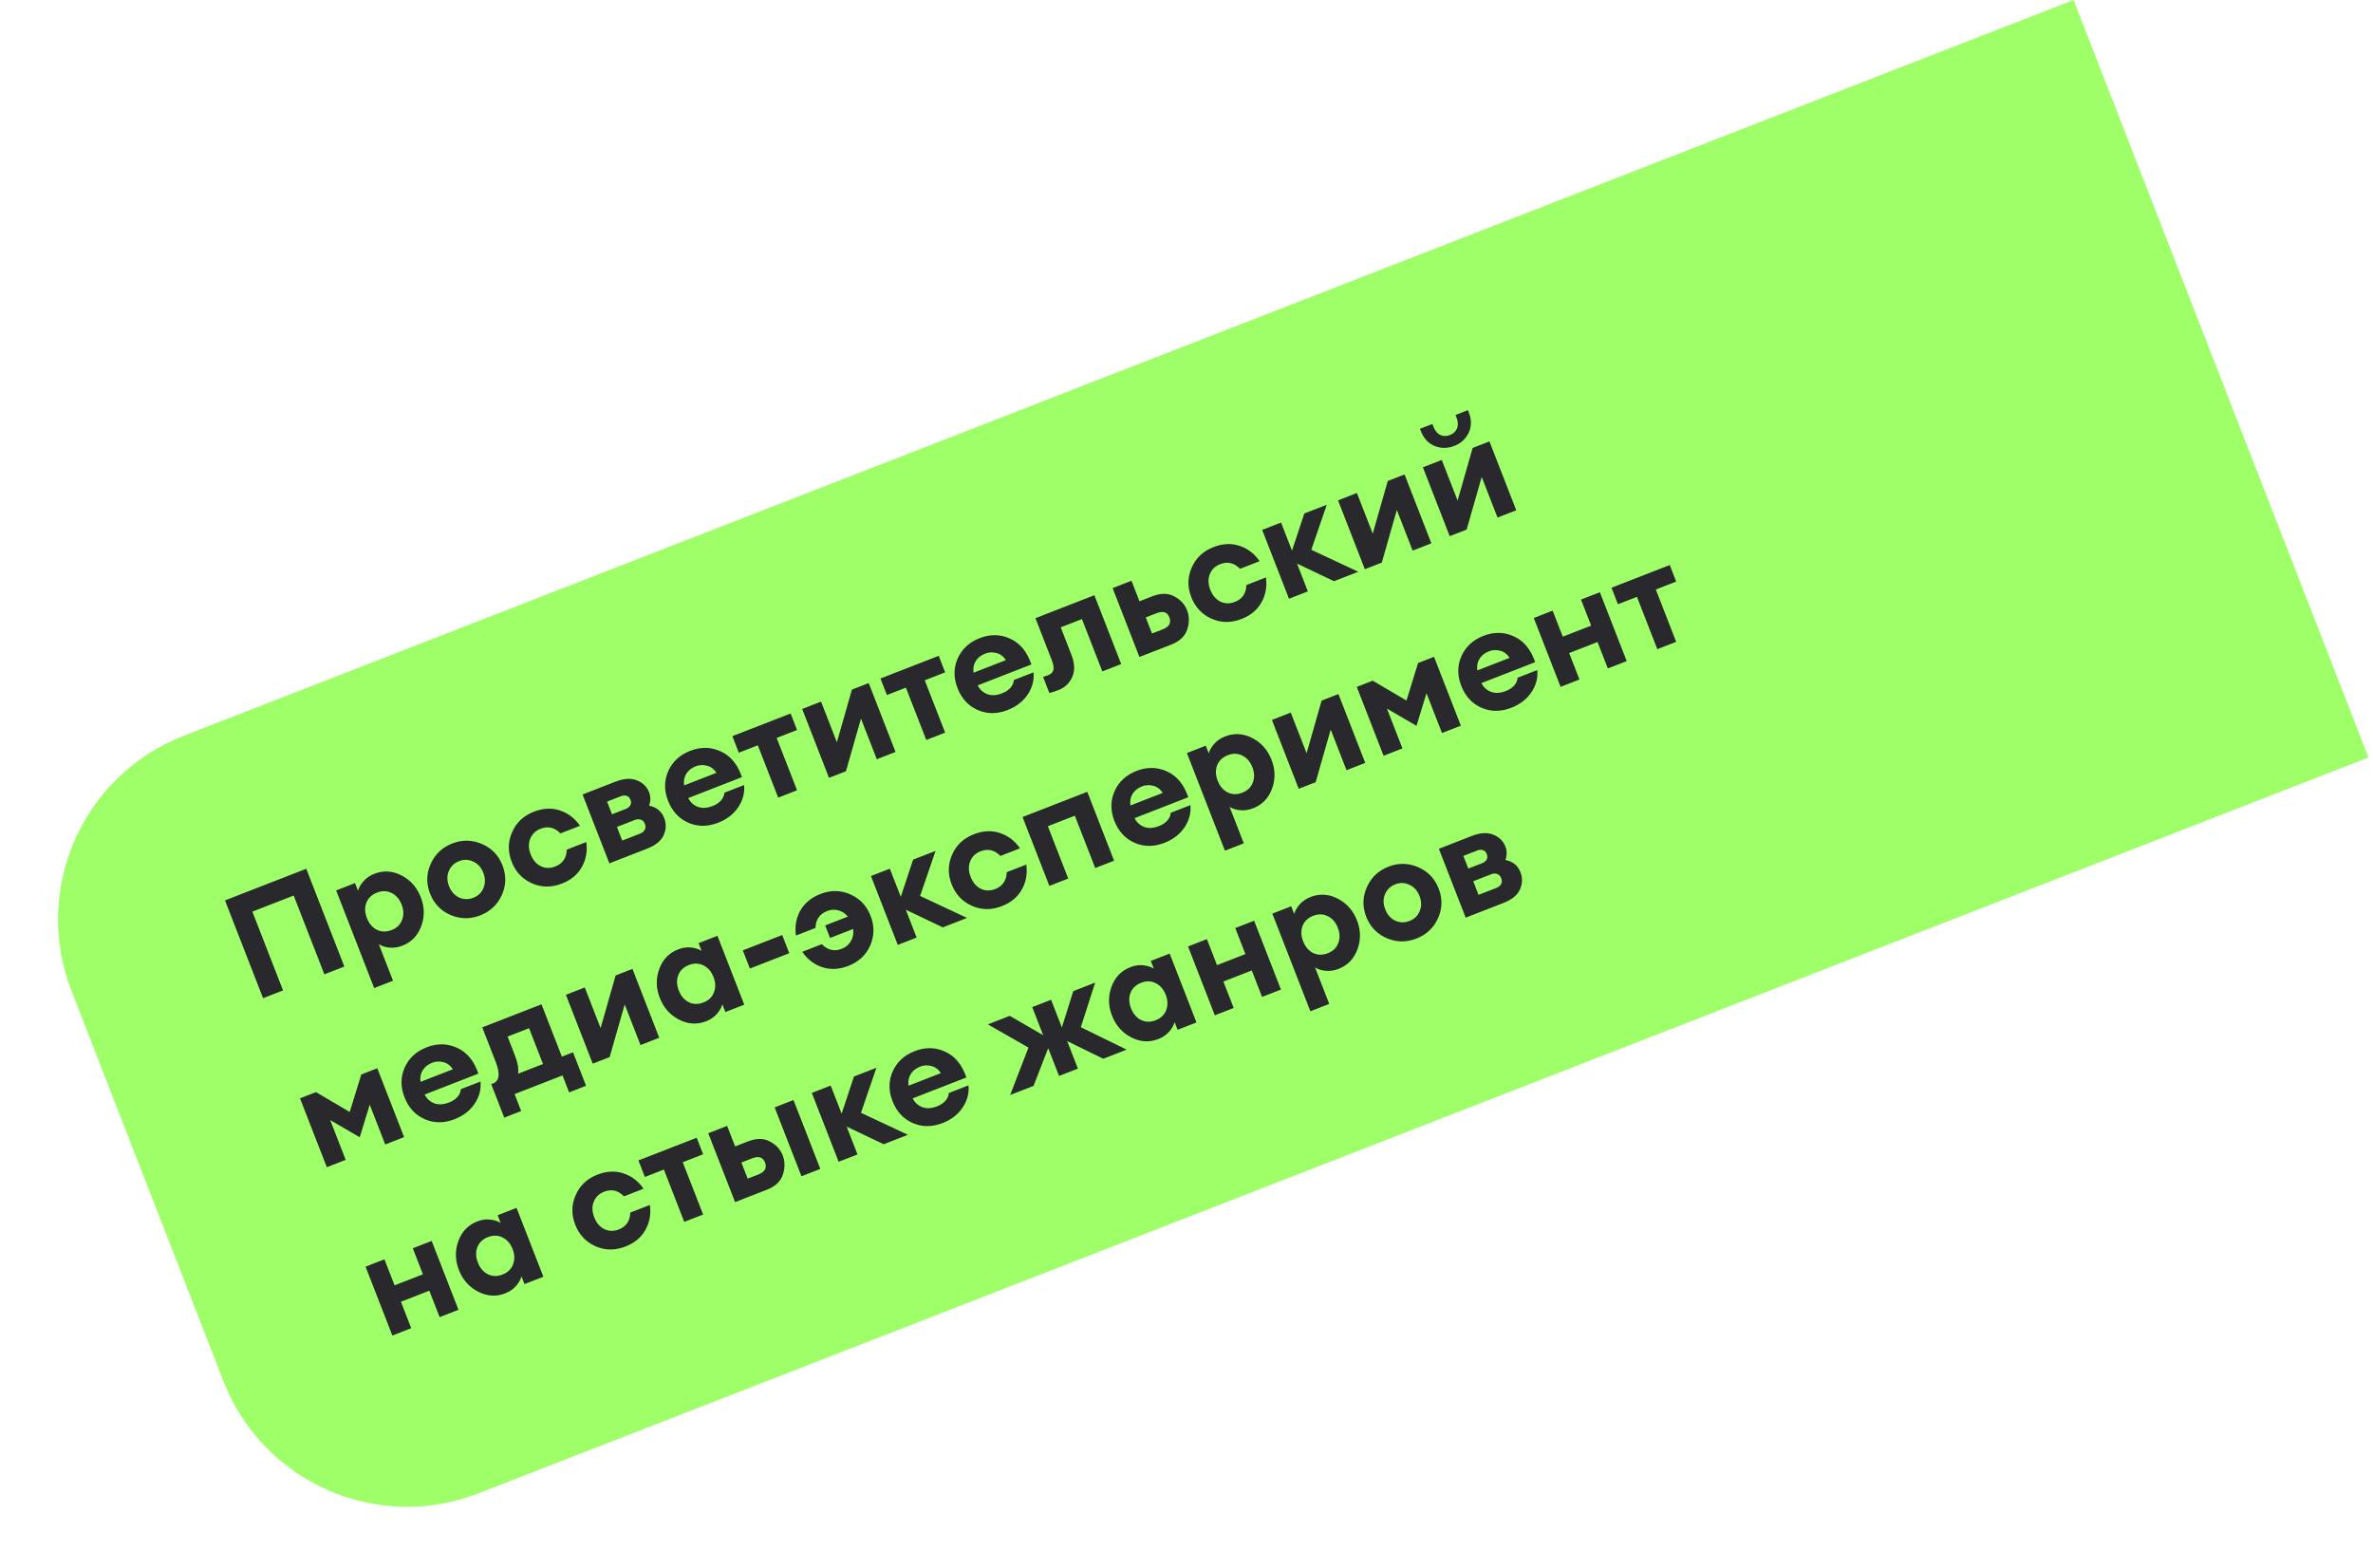 <?xml version="1.0" encoding="UTF-8"?> <svg xmlns="http://www.w3.org/2000/svg" width="289" height="191" viewBox="0 0 289 191" fill="none"> <path d="M8.708 120.691C3.899 108.339 10.013 94.427 22.365 89.618L252.533 0L288.453 92.254L58.284 181.872C45.933 186.681 32.021 180.567 27.212 168.215L8.708 120.691Z" fill="#9EFF68"></path> <path d="M39.503 118.665L35.767 109.07L30.735 111.03L34.471 120.624L32.039 121.571L27.402 109.662L37.298 105.809L41.935 117.718L39.503 118.665ZM47.867 119.445L45.569 120.34L40.939 108.448L43.237 107.553L43.602 108.492C43.697 108.107 43.919 107.718 44.268 107.325C44.617 106.932 45.06 106.63 45.597 106.421C46.704 105.99 47.805 106.057 48.901 106.622C49.997 107.187 50.777 108.068 51.243 109.264C51.709 110.461 51.729 111.638 51.304 112.795C50.879 113.952 50.113 114.746 49.006 115.177C48.469 115.386 47.939 115.464 47.416 115.41C46.893 115.356 46.466 115.219 46.136 115L47.867 119.445ZM45.895 113.24C46.452 113.512 47.049 113.524 47.686 113.276C48.324 113.028 48.75 112.618 48.965 112.045C49.191 111.467 49.173 110.843 48.912 110.172C48.65 109.501 48.241 109.03 47.685 108.757C47.139 108.48 46.547 108.466 45.91 108.714C45.273 108.962 44.841 109.375 44.615 109.952C44.4 110.525 44.423 111.147 44.685 111.818C44.946 112.489 45.349 112.963 45.895 113.24ZM61.116 109.013C60.582 110.187 59.705 111.011 58.486 111.486C57.267 111.96 56.064 111.946 54.876 111.443C53.684 110.928 52.849 110.056 52.37 108.826C51.896 107.607 51.923 106.405 52.453 105.22C52.984 104.035 53.858 103.205 55.077 102.73C56.296 102.256 57.501 102.276 58.693 102.79C59.885 103.305 60.718 104.172 61.193 105.39C61.672 106.62 61.646 107.828 61.116 109.013ZM57.65 109.339C58.243 109.108 58.654 108.71 58.885 108.144C59.122 107.562 59.114 106.947 58.861 106.298C58.609 105.65 58.201 105.197 57.637 104.94C57.08 104.667 56.506 104.646 55.913 104.877C55.309 105.112 54.889 105.521 54.651 106.102C54.421 106.668 54.432 107.276 54.685 107.924C54.937 108.573 55.342 109.033 55.899 109.306C56.463 109.563 57.046 109.574 57.65 109.339ZM68.429 107.614C67.166 108.106 65.951 108.096 64.786 107.584C63.617 107.061 62.792 106.184 62.313 104.954C61.834 103.724 61.851 102.526 62.363 101.361C62.871 100.185 63.757 99.351 65.02 98.859C66.138 98.423 67.194 98.373 68.187 98.707C69.191 99.037 70.007 99.66 70.633 100.575L68.252 101.502C67.543 100.774 66.736 100.586 65.83 100.939C65.215 101.178 64.795 101.586 64.569 102.164C64.338 102.73 64.358 103.36 64.628 104.053C64.898 104.746 65.311 105.229 65.868 105.502C66.421 105.763 67.004 105.774 67.62 105.534C68.525 105.182 68.993 104.498 69.022 103.482L71.404 102.554C71.561 103.652 71.381 104.662 70.865 105.584C70.359 106.502 69.548 107.179 68.429 107.614ZM74.213 105.15L70.947 96.763L74.956 95.203C75.974 94.806 76.841 94.752 77.558 95.039C78.287 95.322 78.786 95.811 79.056 96.504C79.256 97.018 79.254 97.56 79.051 98.128C79.956 98.304 80.568 98.8 80.885 99.616C81.16 100.32 81.138 101.024 80.819 101.728C80.508 102.416 79.837 102.96 78.809 103.361L74.213 105.15ZM75.779 102.377L77.96 101.528C78.228 101.423 78.418 101.266 78.529 101.055C78.64 100.844 78.644 100.605 78.539 100.336C78.439 100.079 78.277 99.911 78.052 99.831C77.828 99.751 77.582 99.763 77.313 99.867L75.133 100.716L75.779 102.377ZM74.532 99.173L76.243 98.507C76.466 98.42 76.638 98.282 76.758 98.094C76.878 97.906 76.885 97.677 76.781 97.409C76.677 97.14 76.516 96.977 76.301 96.92C76.085 96.862 75.865 96.877 75.642 96.964L73.931 97.63L74.532 99.173ZM87.463 100.204C86.177 100.704 84.959 100.702 83.809 100.197C82.671 99.687 81.853 98.795 81.357 97.52C80.87 96.268 80.878 95.067 81.384 93.917C81.9 92.763 82.796 91.938 84.07 91.441C85.356 90.941 86.596 90.966 87.79 91.519C88.98 92.06 89.837 93.104 90.362 94.651L83.82 97.198C84.07 97.707 84.46 98.063 84.99 98.269C85.517 98.463 86.121 98.427 86.803 98.162C87.217 98.001 87.55 97.781 87.802 97.502C88.061 97.208 88.201 96.89 88.222 96.547L90.621 95.613C90.71 96.57 90.47 97.475 89.9 98.327C89.326 99.169 88.514 99.794 87.463 100.204ZM84.728 93.329C84.203 93.534 83.816 93.846 83.567 94.264C83.324 94.668 83.241 95.132 83.316 95.656L87.258 94.121C86.93 93.644 86.534 93.354 86.07 93.251C85.612 93.133 85.165 93.159 84.728 93.329ZM94.773 97.145L92.291 90.771L89.976 91.672L89.192 89.659L96.288 86.897L97.071 88.91L94.589 89.876L97.071 96.25L94.773 97.145ZM103.025 93.932L100.962 94.735L97.696 86.348L99.994 85.454L101.921 90.402L103.752 83.991L105.798 83.194L109.063 91.581L106.782 92.469L104.856 87.521L103.025 93.932ZM112.807 90.123L110.326 83.749L108.011 84.65L107.227 82.638L114.322 79.875L115.106 81.888L112.624 82.854L115.105 89.228L112.807 90.123ZM122.713 86.478C121.427 86.979 120.209 86.977 119.06 86.472C117.921 85.962 117.104 85.07 116.608 83.795C116.12 82.543 116.129 81.341 116.634 80.192C117.15 79.038 118.046 78.213 119.321 77.716C120.607 77.216 121.847 77.241 123.041 77.794C124.23 78.335 125.087 79.379 125.612 80.926L119.071 83.473C119.32 83.981 119.71 84.338 120.241 84.544C120.767 84.738 121.371 84.702 122.053 84.437C122.467 84.276 122.8 84.056 123.052 83.777C123.311 83.483 123.451 83.165 123.472 82.822L125.871 81.888C125.96 82.845 125.72 83.75 125.151 84.602C124.577 85.444 123.764 86.069 122.713 86.478ZM119.979 79.604C119.453 79.809 119.066 80.121 118.817 80.54C118.575 80.943 118.491 81.407 118.567 81.931L122.509 80.396C122.181 79.919 121.785 79.629 121.32 79.526C120.862 79.408 120.415 79.434 119.979 79.604ZM128.913 84.045C128.421 84.237 128.047 84.35 127.79 84.386L127.033 82.44C127.288 82.367 127.488 82.302 127.633 82.245C127.98 82.11 128.196 81.904 128.281 81.626C128.361 81.337 128.295 80.918 128.081 80.371L126.103 75.288L133.282 72.493L136.547 80.88L134.249 81.774L131.767 75.4L129.184 76.406L130.49 79.761C130.895 80.801 130.925 81.704 130.579 82.469C130.24 83.219 129.685 83.745 128.913 84.045ZM138.767 80.015L135.502 71.629L137.8 70.734L138.773 73.233L140.35 72.619C141.367 72.223 142.251 72.227 143 72.63C143.757 73.018 144.279 73.581 144.566 74.319C144.858 75.068 144.863 75.858 144.581 76.689C144.306 77.505 143.66 78.11 142.642 78.507L138.767 80.015ZM139.537 75.195L140.301 77.158L141.61 76.648C142.404 76.339 142.67 75.849 142.409 75.178C142.161 74.541 141.639 74.377 140.846 74.686L139.537 75.195ZM151.199 75.387C149.935 75.879 148.721 75.869 147.556 75.357C146.386 74.834 145.562 73.957 145.083 72.727C144.604 71.497 144.621 70.299 145.133 69.134C145.641 67.958 146.526 67.124 147.79 66.632C148.908 66.196 149.964 66.146 150.957 66.48C151.961 66.81 152.776 67.433 153.403 68.348L151.021 69.275C150.313 68.547 149.505 68.359 148.6 68.712C147.985 68.951 147.564 69.359 147.338 69.937C147.108 70.503 147.128 71.132 147.398 71.826C147.668 72.519 148.081 73.002 148.638 73.275C149.19 73.536 149.774 73.547 150.389 73.307C151.295 72.955 151.763 72.27 151.792 71.255L154.174 70.327C154.331 71.425 154.151 72.435 153.634 73.357C153.129 74.275 152.317 74.952 151.199 75.387ZM162.467 70.787L157.961 68.64L159.28 72.028L156.982 72.923L153.717 64.536L156.015 63.642L157.347 67.063L158.85 62.538L161.584 61.473L159.701 66.958L165.419 69.638L162.467 70.787ZM168.284 68.523L166.221 69.326L162.955 60.939L165.253 60.044L167.18 64.993L169.011 58.582L171.057 57.785L174.322 66.172L172.041 67.06L170.115 62.112L168.284 68.523ZM178.62 64.498L176.557 65.302L173.291 56.915L175.589 56.02L177.516 60.968L179.347 54.557L181.393 53.76L184.658 62.147L182.377 63.035L180.451 58.087L178.62 64.498ZM178.872 52.694C178.522 53.449 177.933 53.987 177.106 54.309C176.278 54.632 175.481 54.633 174.713 54.314C173.944 53.995 173.391 53.399 173.051 52.527L172.933 52.225L174.443 51.637L174.561 51.939C174.761 52.454 175.044 52.801 175.41 52.98C175.783 53.144 176.176 53.145 176.59 52.984C177.004 52.823 177.287 52.558 177.44 52.19C177.599 51.806 177.579 51.356 177.379 50.842L177.261 50.54L178.771 49.952L178.888 50.254C179.228 51.127 179.223 51.94 178.872 52.694ZM36.537 133.77L38.483 133.012L42.592 135.43L44.002 130.864L45.947 130.106L49.213 138.493L46.915 139.388L45.027 134.54L43.811 138.51L40.213 136.414L42.101 141.262L39.803 142.157L36.537 133.77ZM55.362 136.311C54.077 136.812 52.859 136.809 51.709 136.304C50.571 135.794 49.753 134.902 49.257 133.627C48.769 132.375 48.778 131.174 49.283 130.024C49.8 128.87 50.695 128.045 51.97 127.549C53.256 127.048 54.496 127.074 55.69 127.626C56.879 128.168 57.736 129.212 58.261 130.759L51.72 133.306C51.969 133.814 52.359 134.171 52.89 134.376C53.416 134.57 54.021 134.535 54.703 134.269C55.116 134.108 55.449 133.888 55.702 133.61C55.961 133.316 56.1 132.997 56.121 132.654L58.52 131.72C58.609 132.677 58.369 133.582 57.8 134.435C57.226 135.276 56.414 135.902 55.362 136.311ZM52.628 129.437C52.102 129.641 51.715 129.953 51.466 130.372C51.224 130.775 51.141 131.239 51.216 131.763L55.158 130.229C54.83 129.751 54.434 129.461 53.969 129.359C53.511 129.241 53.064 129.267 52.628 129.437ZM59.824 132.043L60.042 131.958C60.825 131.654 60.935 130.78 60.373 129.338L58.734 125.127L65.947 122.319L68.429 128.693L69.787 128.164L71.374 132.24L69.311 133.043L68.508 130.98L62.671 133.253L63.474 135.316L61.411 136.119L59.824 132.043ZM61.816 126.245L62.724 128.577C63.059 129.438 63.183 130.169 63.095 130.77L66.131 129.588L64.433 125.227L61.816 126.245ZM74.25 128.744L72.187 129.548L68.921 121.161L71.219 120.266L73.146 125.215L74.976 118.803L77.023 118.007L80.288 126.393L78.007 127.282L76.08 122.333L74.25 128.744ZM85.999 124.382C84.892 124.813 83.791 124.746 82.695 124.181C81.6 123.616 80.819 122.736 80.353 121.539C79.887 120.343 79.867 119.166 80.292 118.009C80.717 116.852 81.483 116.057 82.59 115.626C83.127 115.417 83.651 115.342 84.163 115.4C84.675 115.458 85.102 115.595 85.443 115.81L85.078 114.87L87.375 113.976L90.641 122.362L88.343 123.257L87.977 122.318C87.871 122.707 87.649 123.096 87.311 123.485C86.973 123.874 86.536 124.173 85.999 124.382ZM83.878 122.06C84.435 122.332 85.032 122.344 85.669 122.096C86.307 121.848 86.733 121.437 86.948 120.864C87.174 120.287 87.156 119.663 86.895 118.992C86.633 118.321 86.224 117.849 85.668 117.577C85.122 117.3 84.53 117.286 83.893 117.534C83.256 117.782 82.824 118.195 82.598 118.772C82.383 119.345 82.407 119.967 82.668 120.638C82.929 121.309 83.332 121.783 83.878 122.06ZM91.326 117.962L90.464 115.748L95.261 113.88L96.124 116.094L91.326 117.962ZM103.319 117.638C102.201 118.074 101.14 118.127 100.136 117.796C99.142 117.462 98.333 116.837 97.706 115.922L100.088 114.995C100.796 115.723 101.604 115.911 102.509 115.559C103.013 115.363 103.387 115.05 103.631 114.62C103.887 114.185 103.978 113.692 103.906 113.141L101.088 114.239L100.493 112.712L103.261 111.635C102.941 111.244 102.553 110.99 102.095 110.872C101.648 110.749 101.19 110.78 100.72 110.963C99.814 111.315 99.347 112 99.317 113.016L96.935 113.943C96.778 112.845 96.953 111.837 97.458 110.919C97.975 109.997 98.792 109.318 99.91 108.883C101.174 108.391 102.39 108.406 103.56 108.93C104.725 109.442 105.547 110.313 106.026 111.543C106.505 112.773 106.491 113.976 105.983 115.153C105.471 116.318 104.583 117.147 103.319 117.638ZM114.822 112.947L110.316 110.8L111.635 114.188L109.337 115.083L106.072 106.696L108.37 105.801L109.702 109.223L111.204 104.698L113.938 103.633L112.056 109.118L117.774 111.798L114.822 112.947ZM122.014 110.359C120.751 110.851 119.536 110.841 118.371 110.329C117.201 109.806 116.377 108.929 115.898 107.699C115.419 106.469 115.436 105.272 115.948 104.106C116.456 102.93 117.342 102.096 118.605 101.604C119.723 101.168 120.779 101.118 121.772 101.452C122.776 101.783 123.592 102.405 124.218 103.32L121.837 104.247C121.128 103.519 120.321 103.331 119.415 103.684C118.8 103.923 118.379 104.331 118.154 104.909C117.923 105.475 117.943 106.105 118.213 106.798C118.483 107.491 118.896 107.974 119.453 108.247C120.006 108.508 120.589 108.519 121.204 108.28C122.11 107.927 122.578 107.243 122.607 106.227L124.989 105.299C125.146 106.397 124.966 107.407 124.45 108.329C123.944 109.247 123.132 109.924 122.014 110.359ZM127.798 107.895L124.532 99.508L132.416 96.439L135.681 104.826L133.383 105.72L130.901 99.347L127.614 100.627L130.096 107L127.798 107.895ZM141.818 102.649C140.532 103.15 139.314 103.147 138.164 102.642C137.026 102.132 136.208 101.24 135.712 99.965C135.224 98.713 135.233 97.512 135.738 96.362C136.255 95.208 137.151 94.383 138.425 93.887C139.711 93.386 140.951 93.412 142.145 93.964C143.334 94.506 144.192 95.55 144.717 97.097L138.175 99.644C138.424 100.152 138.814 100.509 139.345 100.714C139.872 100.908 140.476 100.873 141.158 100.607C141.572 100.446 141.905 100.226 142.157 99.948C142.416 99.654 142.556 99.335 142.577 98.992L144.975 98.058C145.065 99.015 144.824 99.92 144.255 100.773C143.681 101.614 142.869 102.24 141.818 102.649ZM139.083 95.775C138.558 95.979 138.17 96.291 137.921 96.71C137.679 97.113 137.596 97.577 137.671 98.101L141.613 96.567C141.285 96.089 140.889 95.799 140.424 95.697C139.966 95.579 139.519 95.605 139.083 95.775ZM151.477 102.712L149.179 103.607L144.549 91.715L146.847 90.82L147.213 91.759C147.308 91.375 147.53 90.986 147.879 90.592C148.228 90.199 148.67 89.897 149.207 89.689C150.314 89.257 151.416 89.325 152.511 89.889C153.607 90.454 154.388 91.335 154.854 92.532C155.319 93.728 155.34 94.905 154.915 96.062C154.489 97.219 153.723 98.013 152.616 98.444C152.08 98.653 151.55 98.731 151.026 98.677C150.503 98.623 150.077 98.487 149.747 98.267L151.477 102.712ZM149.505 96.507C150.062 96.779 150.659 96.792 151.297 96.543C151.934 96.295 152.36 95.885 152.575 95.312C152.801 94.734 152.783 94.11 152.522 93.439C152.261 92.769 151.852 92.297 151.295 92.024C150.749 91.747 150.158 91.733 149.52 91.981C148.883 92.229 148.451 92.642 148.225 93.219C148.011 93.792 148.034 94.414 148.295 95.085C148.556 95.756 148.96 96.23 149.505 96.507ZM160.23 95.267L158.167 96.071L154.901 87.684L157.199 86.789L159.126 91.737L160.956 85.326L163.003 84.53L166.268 92.916L163.987 93.805L162.061 88.856L160.23 95.267ZM165.237 83.66L167.183 82.902L171.292 85.32L172.701 80.753L174.647 79.996L177.913 88.382L175.615 89.277L173.727 84.43L172.511 88.4L168.913 86.304L170.801 91.152L168.503 92.046L165.237 83.66ZM184.062 86.201C182.776 86.701 181.559 86.699 180.409 86.194C179.27 85.684 178.453 84.792 177.957 83.517C177.469 82.264 177.478 81.063 177.983 79.914C178.5 78.76 179.395 77.934 180.67 77.438C181.956 76.938 183.196 76.963 184.39 77.516C185.579 78.057 186.436 79.101 186.962 80.648L180.42 83.195C180.669 83.703 181.059 84.06 181.59 84.266C182.116 84.46 182.721 84.424 183.403 84.159C183.816 83.998 184.149 83.778 184.402 83.499C184.66 83.205 184.8 82.887 184.821 82.544L187.22 81.61C187.309 82.567 187.069 83.472 186.5 84.324C185.926 85.166 185.114 85.791 184.062 86.201ZM181.328 79.326C180.802 79.531 180.415 79.843 180.166 80.261C179.924 80.665 179.841 81.129 179.916 81.653L183.858 80.118C183.53 79.641 183.134 79.351 182.669 79.248C182.211 79.13 181.764 79.156 181.328 79.326ZM190.059 83.653L186.794 75.266L189.092 74.372L190.326 77.542L193.781 76.197L192.547 73.026L194.845 72.132L198.11 80.518L195.812 81.413L194.559 78.192L191.103 79.538L192.357 82.758L190.059 83.653ZM201.839 79.066L199.357 72.692L197.043 73.594L196.259 71.581L203.354 68.818L204.138 70.831L201.655 71.798L204.137 78.172L201.839 79.066ZM47.785 162.658L44.52 154.271L46.817 153.376L48.052 156.546L51.507 155.201L50.273 152.031L52.571 151.136L55.836 159.523L53.538 160.417L52.284 157.197L48.829 158.542L50.083 161.763L47.785 162.658ZM61.532 157.517C60.425 157.948 59.324 157.881 58.228 157.317C57.133 156.752 56.352 155.871 55.886 154.674C55.42 153.478 55.4 152.301 55.825 151.144C56.25 149.987 57.016 149.193 58.123 148.762C58.66 148.553 59.184 148.477 59.696 148.536C60.208 148.594 60.635 148.73 60.976 148.945L60.61 148.006L62.908 147.111L66.174 155.498L63.876 156.392L63.51 155.453C63.404 155.842 63.182 156.231 62.844 156.62C62.506 157.009 62.069 157.308 61.532 157.517ZM59.411 155.195C59.968 155.467 60.565 155.48 61.202 155.231C61.84 154.983 62.266 154.573 62.48 154C62.706 153.422 62.689 152.798 62.428 152.127C62.166 151.456 61.757 150.985 61.2 150.712C60.655 150.435 60.063 150.421 59.426 150.669C58.788 150.917 58.357 151.33 58.131 151.907C57.916 152.48 57.939 153.102 58.201 153.773C58.462 154.444 58.865 154.918 59.411 155.195ZM76.171 151.818C74.907 152.31 73.693 152.3 72.528 151.788C71.358 151.264 70.534 150.388 70.055 149.158C69.576 147.927 69.593 146.73 70.105 145.565C70.612 144.388 71.498 143.554 72.762 143.062C73.88 142.627 74.936 142.576 75.929 142.911C76.933 143.241 77.748 143.863 78.375 144.778L75.993 145.706C75.284 144.977 74.477 144.789 73.572 145.142C72.957 145.381 72.536 145.79 72.31 146.367C72.08 146.933 72.1 147.563 72.37 148.256C72.639 148.95 73.053 149.432 73.61 149.705C74.162 149.966 74.746 149.977 75.361 149.738C76.267 149.385 76.734 148.701 76.764 147.685L79.146 146.758C79.303 147.855 79.123 148.866 78.606 149.788C78.101 150.706 77.289 151.382 76.171 151.818ZM83.333 148.817L80.851 142.443L78.536 143.344L77.753 141.331L84.848 138.569L85.631 140.582L83.149 141.548L85.631 147.922L83.333 148.817ZM97.607 143.259L94.341 134.872L96.639 133.978L99.905 142.364L97.607 143.259ZM89.522 146.407L86.256 138.02L88.554 137.125L89.528 139.625L91.104 139.011C92.122 138.615 93.005 138.618 93.755 139.022C94.511 139.41 95.033 139.973 95.32 140.711C95.612 141.46 95.617 142.25 95.335 143.081C95.06 143.896 94.414 144.502 93.397 144.898L89.522 146.407ZM90.292 141.587L91.056 143.55L92.364 143.04C93.158 142.731 93.424 142.241 93.163 141.57C92.915 140.933 92.394 140.769 91.6 141.078L90.292 141.587ZM107.62 139.36L103.113 137.213L104.433 140.601L102.135 141.496L98.869 133.109L101.167 132.215L102.5 135.636L104.002 131.111L106.736 130.046L104.854 135.531L110.572 138.211L107.62 139.36ZM114.795 136.779C113.509 137.28 112.291 137.277 111.142 136.772C110.003 136.262 109.186 135.37 108.689 134.095C108.202 132.843 108.211 131.642 108.716 130.492C109.232 129.338 110.128 128.513 111.403 128.017C112.689 127.516 113.929 127.542 115.122 128.094C116.312 128.636 117.169 129.68 117.694 131.227L111.153 133.774C111.402 134.282 111.792 134.639 112.323 134.844C112.849 135.039 113.453 135.003 114.135 134.737C114.549 134.576 114.882 134.356 115.134 134.078C115.393 133.784 115.533 133.465 115.554 133.122L117.953 132.189C118.042 133.145 117.802 134.05 117.232 134.903C116.659 135.744 115.846 136.37 114.795 136.779ZM112.061 129.905C111.535 130.109 111.148 130.421 110.899 130.84C110.657 131.243 110.573 131.707 110.649 132.232L114.59 130.697C114.263 130.219 113.867 129.929 113.402 129.827C112.944 129.709 112.497 129.735 112.061 129.905ZM134.361 128.948L129.968 126.795L131.275 130.15L128.977 131.045L127.657 127.657L125.874 132.253L123.022 133.363L125.255 127.588L120.31 124.761L122.977 123.723L127.044 126.08L125.711 122.658L128.009 121.763L129.322 125.135L130.71 120.712L133.377 119.674L131.629 125.106L137.212 127.838L134.361 128.948ZM141.075 126.547C139.968 126.978 138.867 126.911 137.771 126.346C136.675 125.781 135.894 124.9 135.429 123.704C134.963 122.507 134.942 121.33 135.367 120.173C135.793 119.016 136.559 118.222 137.666 117.791C138.203 117.582 138.727 117.507 139.239 117.565C139.751 117.623 140.178 117.76 140.519 117.974L140.153 117.035L142.451 116.14L145.716 124.527L143.418 125.422L143.053 124.483C142.947 124.872 142.725 125.261 142.387 125.65C142.049 126.039 141.612 126.338 141.075 126.547ZM138.954 124.224C139.51 124.497 140.108 124.509 140.745 124.261C141.382 124.013 141.808 123.602 142.023 123.029C142.249 122.452 142.231 121.828 141.97 121.157C141.709 120.486 141.3 120.014 140.743 119.741C140.197 119.465 139.606 119.45 138.969 119.698C138.331 119.947 137.9 120.359 137.674 120.937C137.459 121.51 137.482 122.131 137.743 122.802C138.005 123.473 138.408 123.947 138.954 124.224ZM147.95 123.657L144.685 115.271L146.983 114.376L148.217 117.546L151.673 116.201L150.438 113.03L152.736 112.136L156.002 120.522L153.704 121.417L152.45 118.197L148.994 119.542L150.248 122.763L147.95 123.657ZM161.884 122.269L159.586 123.164L154.955 111.272L157.253 110.377L157.619 111.316C157.714 110.932 157.936 110.543 158.285 110.149C158.634 109.756 159.077 109.454 159.614 109.245C160.721 108.814 161.822 108.881 162.918 109.446C164.013 110.011 164.794 110.892 165.26 112.089C165.726 113.285 165.746 114.462 165.321 115.619C164.896 116.776 164.13 117.57 163.023 118.001C162.486 118.21 161.956 118.288 161.433 118.234C160.91 118.18 160.483 118.044 160.153 117.824L161.884 122.269ZM159.912 116.064C160.469 116.336 161.066 116.349 161.703 116.1C162.341 115.852 162.767 115.442 162.981 114.869C163.207 114.291 163.19 113.667 162.928 112.996C162.667 112.325 162.258 111.854 161.701 111.581C161.156 111.304 160.564 111.29 159.927 111.538C159.289 111.786 158.858 112.199 158.632 112.776C158.417 113.349 158.44 113.971 158.702 114.642C158.963 115.313 159.366 115.787 159.912 116.064ZM175.133 111.837C174.598 113.011 173.722 113.835 172.503 114.31C171.284 114.785 170.081 114.77 168.893 114.267C167.701 113.752 166.866 112.88 166.387 111.65C165.912 110.431 165.94 109.229 166.47 108.044C167 106.859 167.875 106.029 169.094 105.554C170.313 105.08 171.518 105.1 172.71 105.614C173.902 106.129 174.735 106.996 175.21 108.215C175.689 109.445 175.663 110.652 175.133 111.837ZM171.667 112.163C172.26 111.932 172.671 111.534 172.901 110.968C173.138 110.386 173.131 109.771 172.878 109.122C172.626 108.474 172.218 108.021 171.654 107.764C171.097 107.491 170.522 107.471 169.93 107.701C169.326 107.936 168.905 108.345 168.668 108.926C168.438 109.493 168.449 110.1 168.702 110.749C168.954 111.397 169.359 111.858 169.916 112.13C170.479 112.387 171.063 112.398 171.667 112.163ZM178.5 111.763L175.234 103.376L179.243 101.815C180.261 101.419 181.128 101.364 181.845 101.652C182.573 101.935 183.073 102.423 183.343 103.116C183.543 103.631 183.541 104.172 183.338 104.741C184.243 104.916 184.855 105.412 185.172 106.229C185.447 106.933 185.425 107.637 185.106 108.34C184.795 109.028 184.124 109.573 183.096 109.973L178.5 111.763ZM180.066 108.989L182.247 108.14C182.515 108.036 182.705 107.878 182.816 107.668C182.927 107.457 182.93 107.217 182.826 106.949C182.726 106.692 182.564 106.523 182.339 106.443C182.115 106.363 181.869 106.375 181.6 106.48L179.42 107.329L180.066 108.989ZM178.819 105.786L180.53 105.119C180.753 105.032 180.925 104.895 181.045 104.706C181.165 104.518 181.172 104.29 181.068 104.021C180.963 103.753 180.803 103.59 180.588 103.532C180.372 103.475 180.152 103.489 179.929 103.576L178.218 104.242L178.819 105.786Z" fill="#28282D"></path> </svg> 